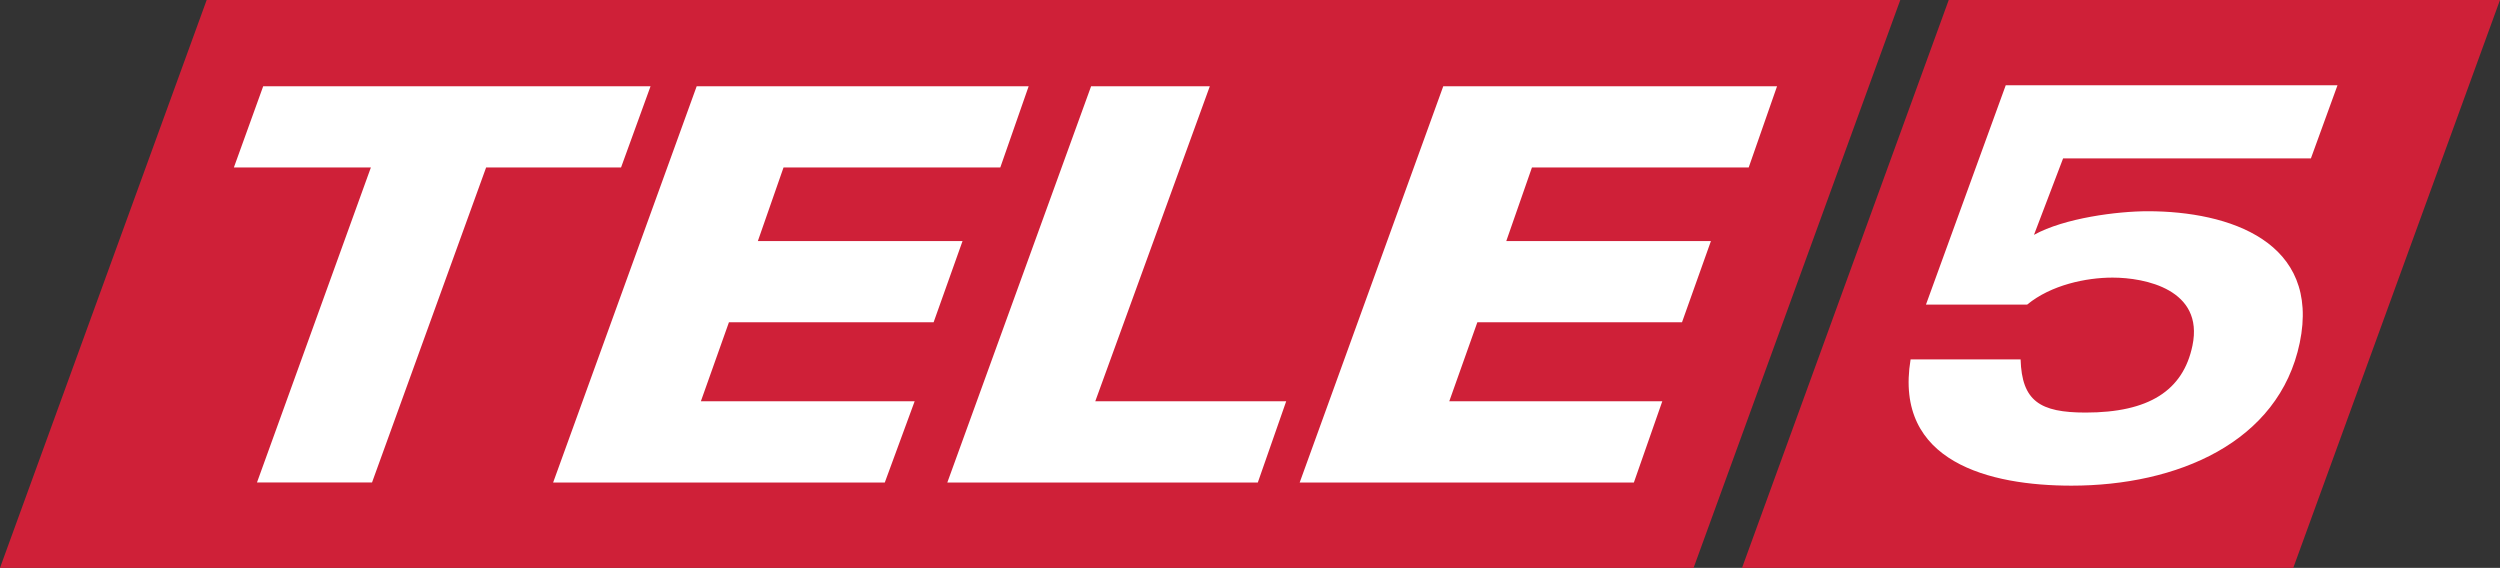 <?xml version="1.0" encoding="UTF-8"?>
<svg xmlns="http://www.w3.org/2000/svg" xmlns:xlink="http://www.w3.org/1999/xlink" width="365pt" height="82.91pt" viewBox="0 0 365 82.91" version="1.1">
<rect x="0" y="0" width="365" height="82.91" fill="#333333" stroke="none"/>
<defs>
<clipPath id="clip1">
  <path d="M 254 0 L 365 0 L 365 82.91 L 254 82.91 Z M 254 0 "/>
</clipPath>
<clipPath id="clip2">
  <path d="M 0 0 L 278 0 L 278 82.91 L 0 82.91 Z M 0 0 "/>
</clipPath>
</defs>
<g id="surface1">
<g clip-path="url(#clip1)" clip-rule="nonzero">
<path style=" stroke:none;fill-rule:nonzero;fill:rgb(81.2%,12.5%,21.999%);fill-opacity:1;" d="M 334.816 82.91 L 254.336 82.91 L 284.516 -0.004 L 365 -0.004 L 334.816 82.91 "/>
</g>
<g clip-path="url(#clip2)" clip-rule="nonzero">
<path style=" stroke:none;fill-rule:nonzero;fill:rgb(81.2%,12.5%,21.999%);fill-opacity:1;" d="M 247.262 82.91 L 0 82.91 L 30.176 -0.004 L 277.441 -0.004 L 247.262 82.91 "/>
</g>
<path style=" stroke:none;fill-rule:nonzero;fill:rgb(100%,100%,100%);fill-opacity:1;" d="M 292.836 12.453 L 341.273 12.453 L 337.391 23.129 L 301.211 23.129 L 296.961 34.289 C 301.406 31.824 309.164 30.84 313.578 30.84 C 325.465 30.84 338.836 35.277 335.762 50.051 C 332.727 64.668 317.777 70.906 302.438 70.906 C 290.555 70.906 276.465 67.5 278.945 52.477 L 295.008 52.477 C 295.191 58.551 297.828 60.234 304.496 60.234 C 313.73 60.234 318.734 57.031 320.098 50.461 C 321.805 42.254 313.168 40.531 308.434 40.531 C 304.578 40.531 299.457 41.598 295.969 44.469 L 281.191 44.469 L 292.836 12.453 "/>
<path style=" stroke:none;fill-rule:nonzero;fill:rgb(100%,100%,100%);fill-opacity:1;" d="M 54.148 24.453 L 34.145 24.453 L 38.426 12.594 L 94.98 12.594 L 90.672 24.453 L 70.973 24.453 L 54.316 70.441 L 37.52 70.441 L 54.148 24.453 "/>
<path style=" stroke:none;fill-rule:nonzero;fill:rgb(100%,100%,100%);fill-opacity:1;" d="M 102.328 58.586 L 133.539 58.586 L 129.18 70.445 L 80.758 70.445 L 101.715 12.594 L 150.184 12.594 L 146.043 24.453 L 114.395 24.453 L 110.648 35.191 L 140.531 35.191 L 136.309 47.047 L 106.426 47.047 L 102.328 58.586 "/>
<path style=" stroke:none;fill-rule:nonzero;fill:rgb(100%,100%,100%);fill-opacity:1;" d="M 159.91 58.586 L 187.785 58.586 L 183.641 70.445 L 138.309 70.445 L 159.301 12.594 L 176.633 12.594 L 159.91 58.586 "/>
<path style=" stroke:none;fill-rule:nonzero;fill:rgb(100%,100%,100%);fill-opacity:1;" d="M 211.594 58.586 L 242.695 58.586 L 238.547 70.445 L 189.754 70.445 L 210.715 12.594 L 259.449 12.594 L 255.309 24.453 L 223.664 24.453 L 219.918 35.191 L 249.797 35.191 L 245.574 47.047 L 215.695 47.047 L 211.594 58.586 "/>
</g>
</svg>
